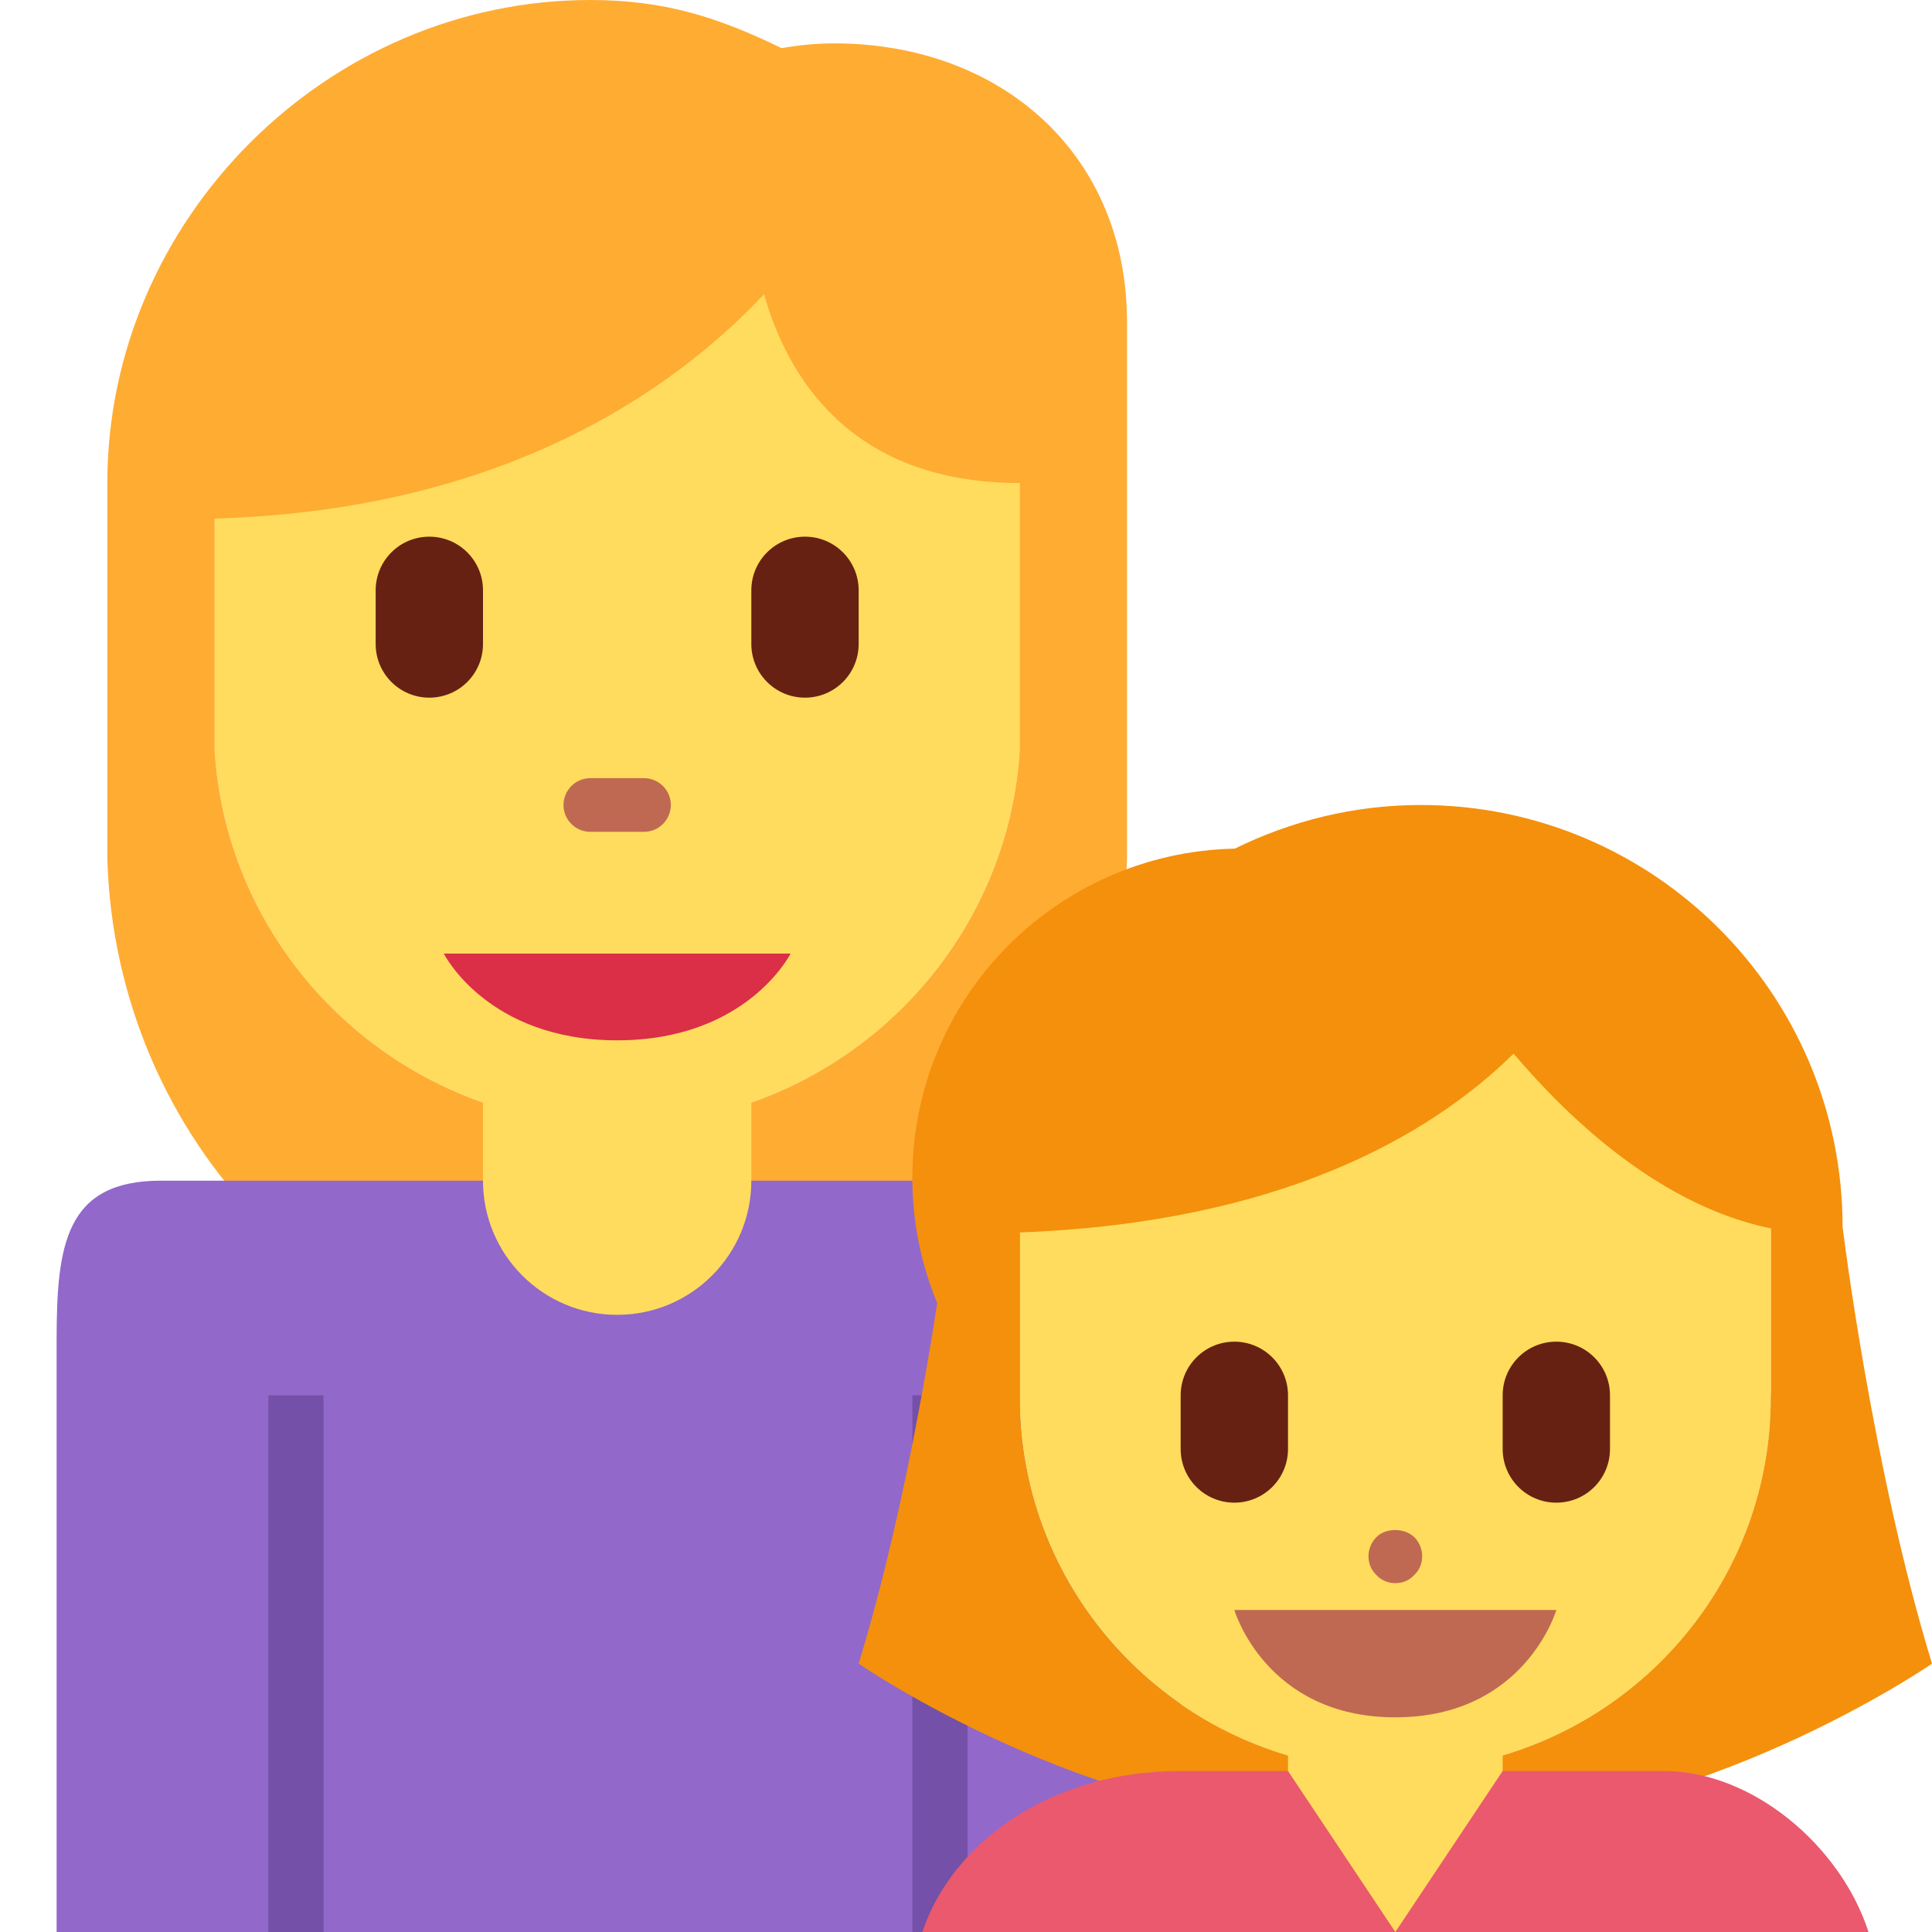 <?xml version="1.0" encoding="UTF-8" standalone="no"?><svg xmlns:dc="http://purl.org/dc/elements/1.1/" xmlns:cc="http://creativecommons.org/ns#" xmlns:rdf="http://www.w3.org/1999/02/22-rdf-syntax-ns#" xmlns:svg="http://www.w3.org/2000/svg" xmlns="http://www.w3.org/2000/svg" viewBox="0 0 45 45" style="enable-background:new 0 0 45 45;" xml:space="preserve" version="1.1" id="svg2"><defs id="defs6"><clipPath id="clipPath16" clipPathUnits="userSpaceOnUse"><path id="path18" d="M 0,36 36,36 36,0 0,0 0,36 Z"/></clipPath></defs><g transform="matrix(1.25,0,0,-1.25,0,45)" id="g10"><g id="g12"><g clip-path="url(#clipPath16)" id="g14"><g transform="translate(4,22)" id="g20"><path id="path22" style="fill:#ffdc5d;fill-opacity:1;fill-rule:nonzero;stroke:none" d="m 0,0 c 0.253,-3.89 3.521,-6.969 7.5,-6.969 3.979,0 7.247,3.079 7.5,6.969 L 15,10 0,10 0,0 Z"/></g><g transform="translate(19,22)" id="g24"><path id="path26" style="fill:#ffac33;fill-opacity:1;fill-rule:nonzero;stroke:none" d="m 0,0 c -0.253,-3.89 -3.521,-6.969 -7.5,-6.969 -3.979,0 -7.247,3.079 -7.5,6.969 l 0,4.337 C -9.671,4.492 -6.49,6.68 -4.763,8.518 -4.348,7.043 -3.199,5 0,5 L 0,0 Z m -3.462,13.192 c -0.333,0 -0.657,-0.034 -0.974,-0.089 C -5.607,13.672 -6.61,14 -8,14 c -4.907,0 -9,-4.093 -9,-9 l 0,-7 c 0.148,-5.224 4.241,-9.568 9.5,-9.568 5.259,0 9.352,4.344 9.5,9.568 L 2,8 c 0,3.123 -2.339,5.192 -5.462,5.192"/></g><g transform="translate(19,14)" id="g28"><path id="path30" style="fill:#9268ca;fill-opacity:1;fill-rule:nonzero;stroke:none" d="m 0,0 -16,0 c -1.779,0 -1.945,-1.193 -1.945,-2.973 L -17.945,-14 3,-14 3,-2.973 C 3,-1 2,0 0,0"/></g><path id="path32" style="fill:#7450a8;fill-opacity:1;fill-rule:nonzero;stroke:none" d="M 18.028,0 17,0 l 0,10 1.028,0 0,-10 z"/><path id="path34" style="fill:#7450a8;fill-opacity:1;fill-rule:nonzero;stroke:none" d="M 6.028,0 5,0 l 0,10 1.028,0 0,-10 z"/><g transform="translate(9,17)" id="g36"><path id="path38" style="fill:#ffdc5d;fill-opacity:1;fill-rule:nonzero;stroke:none" d="M 0,0 0,-3 C 0,-4.381 1.119,-5.5 2.5,-5.5 3.881,-5.5 5,-4.381 5,-3 L 5,0 0,0 Z"/></g><g transform="translate(8.27,18.231)" id="g40"><path id="path42" style="fill:#da2f47;fill-opacity:1;fill-rule:nonzero;stroke:none" d="M 0,0 3.23,0 6.461,0 C 6.461,0 5.653,-1.616 3.23,-1.616 0.808,-1.616 0,0 0,0"/></g><g transform="translate(12,20.5)" id="g44"><path id="path46" style="fill:#bf6952;fill-opacity:1;fill-rule:nonzero;stroke:none" d="M 0,0 -1,0 C -1.276,0 -1.5,0.224 -1.5,0.5 -1.5,0.776 -1.276,1 -1,1 L 0,1 C 0.276,1 0.5,0.776 0.5,0.5 0.5,0.224 0.276,0 0,0"/></g><g transform="translate(8,23)" id="g48"><path id="path50" style="fill:#662113;fill-opacity:1;fill-rule:nonzero;stroke:none" d="m 0,0 c -0.553,0 -1,0.448 -1,1 l 0,1 C -1,2.552 -0.553,3 0,3 0.553,3 1,2.552 1,2 L 1,1 C 1,0.448 0.553,0 0,0"/></g><g transform="translate(15,23)" id="g52"><path id="path54" style="fill:#662113;fill-opacity:1;fill-rule:nonzero;stroke:none" d="m 0,0 c -0.553,0 -1,0.448 -1,1 l 0,1 C -1,2.552 -0.553,3 0,3 0.553,3 1,2.552 1,2 L 1,1 C 1,0.448 0.553,0 0,0"/></g><g transform="translate(32.994,9.953)" id="g56"><path id="path58" style="fill:#ffdc5d;fill-opacity:1;fill-rule:nonzero;stroke:none" d="m 0,0 c 0,0.016 -0.002,0.031 -0.002,0.047 l 0.008,0 0,1.364 0,4.636 -3.557,0 c -1.017,0.574 -2.192,0.906 -3.446,0.906 -1.254,0 -2.429,-0.332 -3.446,-0.906 l -3.551,0 0,-4.636 0,-1.364 0.002,0 c 0,-0.016 -0.002,-0.031 -0.002,-0.047 0,-3.354 2.39,-6.151 5.568,-6.807 0.462,-0.095 0.94,-0.146 1.429,-0.146 0.492,0 0.972,0.052 1.435,0.147 C -2.387,-6.147 0,-3.351 0,0"/></g><g transform="translate(27.433,3.147)" id="g60"><path id="path62" style="fill:#f4900c;fill-opacity:1;fill-rule:nonzero;stroke:none" d="m 0,0 c -0.265,-0.511 -0.433,-0.921 -0.433,-1.147 4.657,0 9,3 9,3 -1.125,3.687 -1.666,8.138 -1.666,8.138 0,4.342 -3.519,7.862 -7.861,7.862 -1.245,0 -2.418,-0.298 -3.464,-0.813 -3.33,-0.07 -6.009,-2.786 -6.009,-6.133 0,-0.828 0.166,-1.617 0.464,-2.337 -0.25,-1.61 -0.733,-4.321 -1.464,-6.717 0,0 4.344,-3 9,-3 0,0.226 -0.167,0.635 -0.431,1.146 -3.179,0.655 -5.569,3.453 -5.569,6.807 0,0.015 0.002,0.031 0.002,0.047 l -0.002,0 0,1.364 0,1.671 c 4.857,0.18 7.657,1.81 9.204,3.332 1.066,-1.257 2.765,-2.842 4.796,-3.257 l 0,-1.746 0,-1.364 -0.007,0 C 5.56,6.837 5.562,6.821 5.562,6.806 5.562,3.455 3.175,0.658 0,0"/></g><g transform="translate(28,1)" id="g64"><path id="path66" style="fill:#ffdc5d;fill-opacity:1;fill-rule:nonzero;stroke:none" d="m 0,0 0,1 0,2 0,1 -4,0 0,-1 0,-2 0,-1 -1,0 0,-1 6,0 0,1 -1,0 z"/></g><g transform="translate(26,0)" id="g68"><path id="path70" style="fill:#ea596e;fill-opacity:1;fill-rule:nonzero;stroke:none" d="M 0,0 8.817,0 C 8.3,1.602 6.659,3 5,3 L 2,3 0,0 Z"/></g><g transform="translate(22,3)" id="g72"><path id="path74" style="fill:#ea596e;fill-opacity:1;fill-rule:nonzero;stroke:none" d="M 0,0 C -2.493,0 -4.276,-1.385 -4.814,-3 L 4,-3 2,0 0,0 Z"/></g><g transform="translate(29,6)" id="g76"><path id="path78" style="fill:#bf6952;fill-opacity:1;fill-rule:nonzero;stroke:none" d="m 0,0 -3,0 -3,0 c 0,0 0.583,-2 3,-2 2.417,0 3,2 3,2"/></g><g transform="translate(26,6.5)" id="g80"><path id="path82" style="fill:#bf6952;fill-opacity:1;fill-rule:nonzero;stroke:none" d="M 0,0 C -0.131,0 -0.261,0.05 -0.351,0.15 -0.45,0.24 -0.5,0.37 -0.5,0.5 c 0,0.13 0.05,0.26 0.149,0.36 C -0.181,1.03 0.17,1.04 0.36,0.851 0.449,0.76 0.5,0.63 0.5,0.5 0.5,0.37 0.449,0.24 0.35,0.15 0.26,0.05 0.13,0 0,0"/></g><g transform="translate(23,8)" id="g84"><path id="path86" style="fill:#662113;fill-opacity:1;fill-rule:nonzero;stroke:none" d="m 0,0 c -0.552,0 -1,0.447 -1,1 l 0,1 C -1,2.553 -0.552,3 0,3 0.552,3 1,2.553 1,2 L 1,1 C 1,0.447 0.552,0 0,0"/></g><g transform="translate(29,8)" id="g88"><path id="path90" style="fill:#662113;fill-opacity:1;fill-rule:nonzero;stroke:none" d="m 0,0 c -0.553,0 -1,0.447 -1,1 l 0,1 C -1,2.553 -0.553,3 0,3 0.553,3 1,2.553 1,2 L 1,1 C 1,0.447 0.553,0 0,0"/></g></g></g></g></svg>
